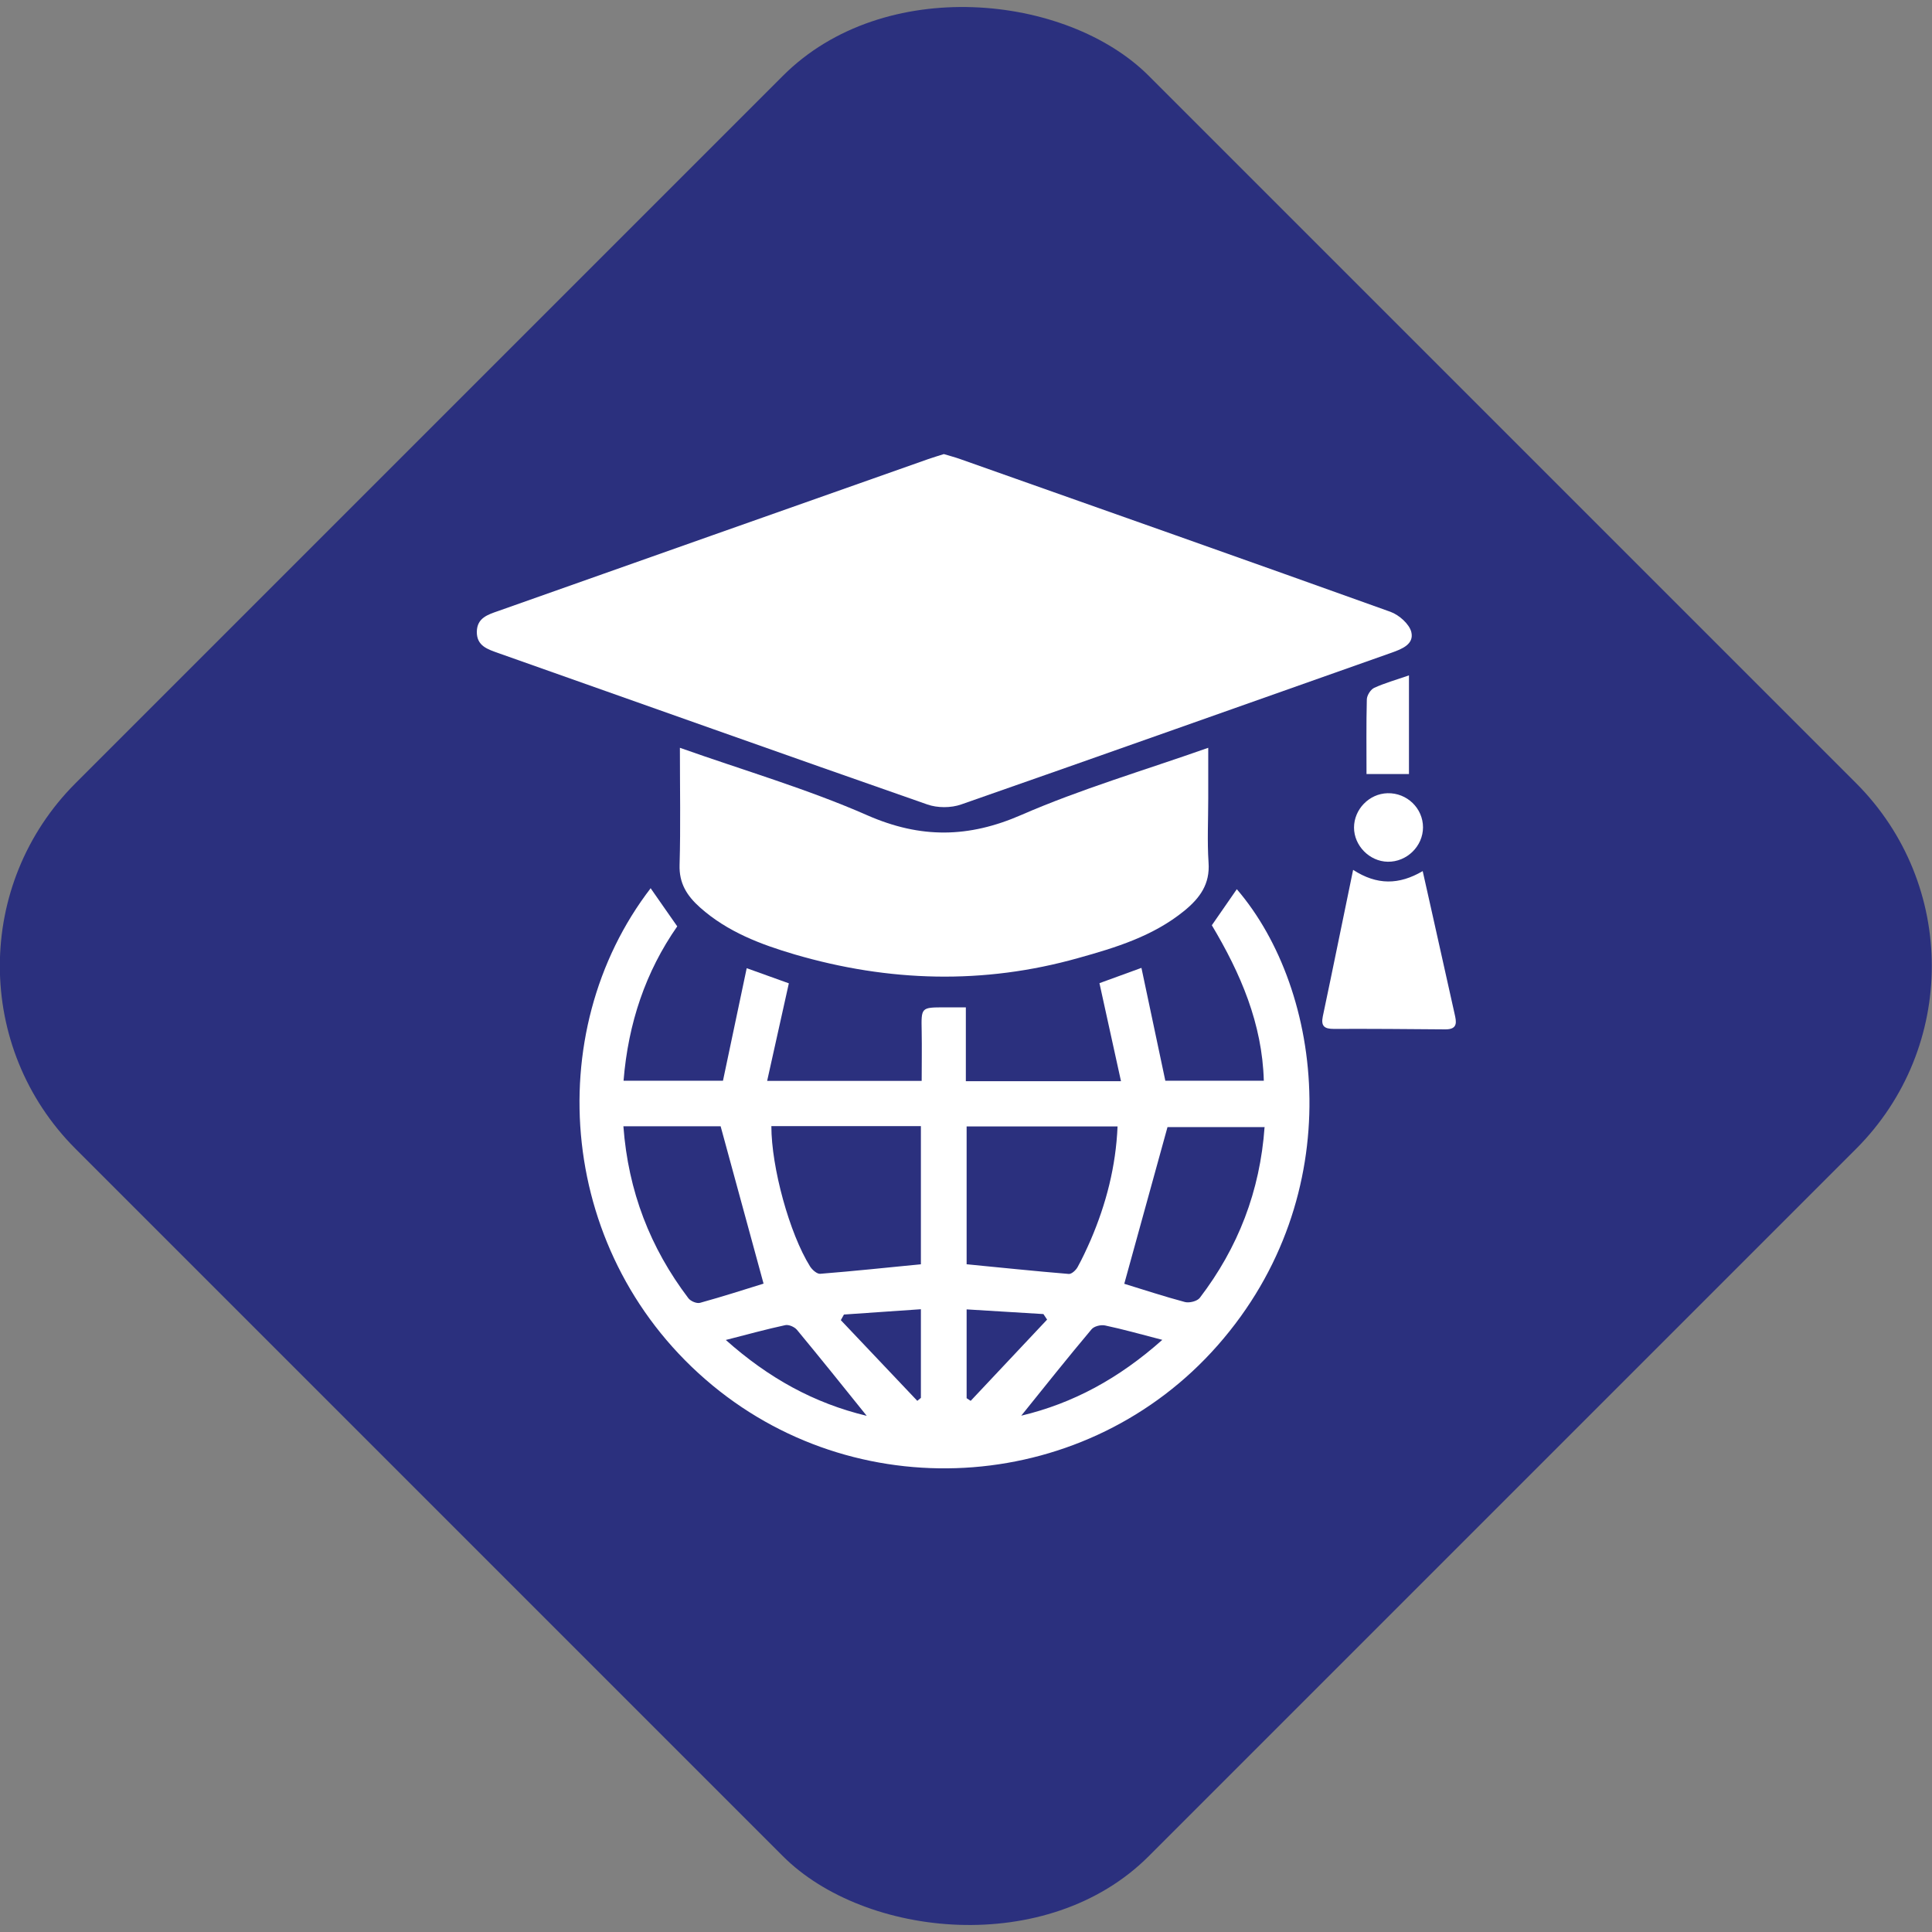 <?xml version="1.0" encoding="UTF-8"?>
<svg id="Layer_1" data-name="Layer 1" xmlns="http://www.w3.org/2000/svg" viewBox="0 0 123.78 123.78">
  <rect x="0" y="0" width="123.78" height="123.78" fill="#808080" stroke="none"/>
  <defs>
    <style>
      .cls-1 {
        fill: #fff;
      }

      .cls-2 {
        fill: #2b307e;
      }
    </style>
  </defs>
  <rect class="cls-2" x="13.27" y="13.27" width="97.23" height="97.23" rx="16.57" ry="16.57" transform="translate(-25.64 61.89) rotate(-45)"/>
  <g>
    <path class="cls-1" d="m60.46,29.09c.36.11.72.2,1.08.33,9.19,3.25,18.38,6.49,27.55,9.78.55.2,1.2.78,1.33,1.29.19.78-.59,1.09-1.27,1.33-9.19,3.24-18.37,6.51-27.57,9.72-.65.23-1.52.23-2.17,0-9.17-3.2-18.31-6.46-27.46-9.69-.7-.25-1.42-.46-1.4-1.39.02-.87.7-1.08,1.36-1.31,9.19-3.25,18.38-6.5,27.57-9.74.32-.11.65-.21,1-.32h-.02Z"/>
    <path class="cls-1" d="m41.68,56.9c.58.84,1.12,1.6,1.71,2.45-2.03,2.91-3.14,6.2-3.44,9.89h6.37c.51-2.4,1-4.75,1.52-7.21,1.08.39,1.92.69,2.7.97-.46,2.08-.91,4.1-1.39,6.25h9.9c0-1.04.02-2.12,0-3.2-.03-1.51-.04-1.51,1.47-1.51h1.36v4.73h9.94c-.47-2.14-.92-4.18-1.38-6.28.78-.28,1.59-.58,2.69-.98.51,2.42,1.01,4.77,1.53,7.23h6.31c-.1-3.66-1.49-6.88-3.33-9.96.54-.78,1.07-1.55,1.6-2.31,5.57,6.48,7.25,19.6-1.23,29.23-8.29,9.42-22.7,10.53-32.35,2.57-9.95-8.21-11.1-22.61-3.96-31.88h-.02Zm20.25,15.27v8.83c2.18.21,4.36.44,6.55.62.18.01.45-.24.56-.44.31-.56.58-1.15.84-1.74.99-2.31,1.61-4.7,1.72-7.27,0,0-9.67,0-9.67,0Zm-12.51-.02c0,2.64,1.16,6.88,2.48,8.99.14.22.45.49.65.47,2.15-.17,4.29-.4,6.45-.61v-8.85h-9.59,0Zm-9.48.01c.31,4.17,1.72,7.79,4.16,11.01.14.19.53.36.75.3,1.45-.4,2.88-.86,4.07-1.23-.92-3.36-1.82-6.66-2.75-10.08h-6.23Zm41.07.05h-6.21c-.96,3.47-1.86,6.76-2.77,10.04,1.21.37,2.54.81,3.89,1.17.28.07.78-.05.95-.27,2.45-3.21,3.86-6.83,4.15-10.95h-.01Zm-34.52,13.63c2.76,2.46,5.67,4.06,9.04,4.87-1.51-1.88-2.98-3.71-4.47-5.51-.16-.19-.53-.35-.75-.3-1.21.26-2.4.59-3.81.95h0Zm27.97,0c-1.39-.36-2.52-.68-3.66-.92-.27-.06-.71.05-.87.25-1.53,1.82-3.01,3.68-4.5,5.53,3.32-.79,6.25-2.38,9.04-4.86h0Zm-7.37-1.29c-.08-.12-.16-.24-.24-.36-1.64-.1-3.27-.2-4.92-.3v5.69l.26.17c1.63-1.74,3.26-3.47,4.9-5.21h0Zm-13.02-.33l-.2.36c1.63,1.72,3.27,3.45,4.9,5.17l.23-.19v-5.68c-1.71.12-3.32.23-4.93.34Z"/>
    <path class="cls-1" d="m43.56,47.91c4.12,1.46,8.18,2.64,12.02,4.33,3.41,1.49,6.47,1.45,9.86-.03,3.81-1.66,7.83-2.84,11.97-4.3v3.25c0,1.37-.07,2.74.02,4.1.1,1.38-.55,2.27-1.55,3.09-2,1.63-4.39,2.36-6.8,3.03-6.07,1.71-12.14,1.53-18.16-.23-2.17-.64-4.31-1.44-6.07-3.01-.84-.75-1.35-1.55-1.31-2.74.07-2.43.02-4.86.02-7.49Z"/>
    <path class="cls-1" d="m86.69,55.73c1.53.99,2.94.97,4.46.08.22,1,.43,1.9.63,2.81.47,2.11.94,4.22,1.41,6.32.12.52.23,1.01-.58,1.01-2.39-.02-4.77-.04-7.16-.03-.59,0-.83-.17-.7-.8.65-3.07,1.27-6.15,1.94-9.38h0Z"/>
    <path class="cls-1" d="m87.55,49.59c0-1.6-.02-3.19.02-4.77,0-.26.24-.64.47-.75.68-.31,1.4-.51,2.23-.8v6.32h-2.72Z"/>
    <path class="cls-1" d="m91.17,53c0,1.22-1.04,2.23-2.26,2.21-1.17-.02-2.16-1.03-2.16-2.19s.96-2.17,2.15-2.2c1.24-.03,2.27.96,2.27,2.19h0Z"/>
  </g>
</svg>